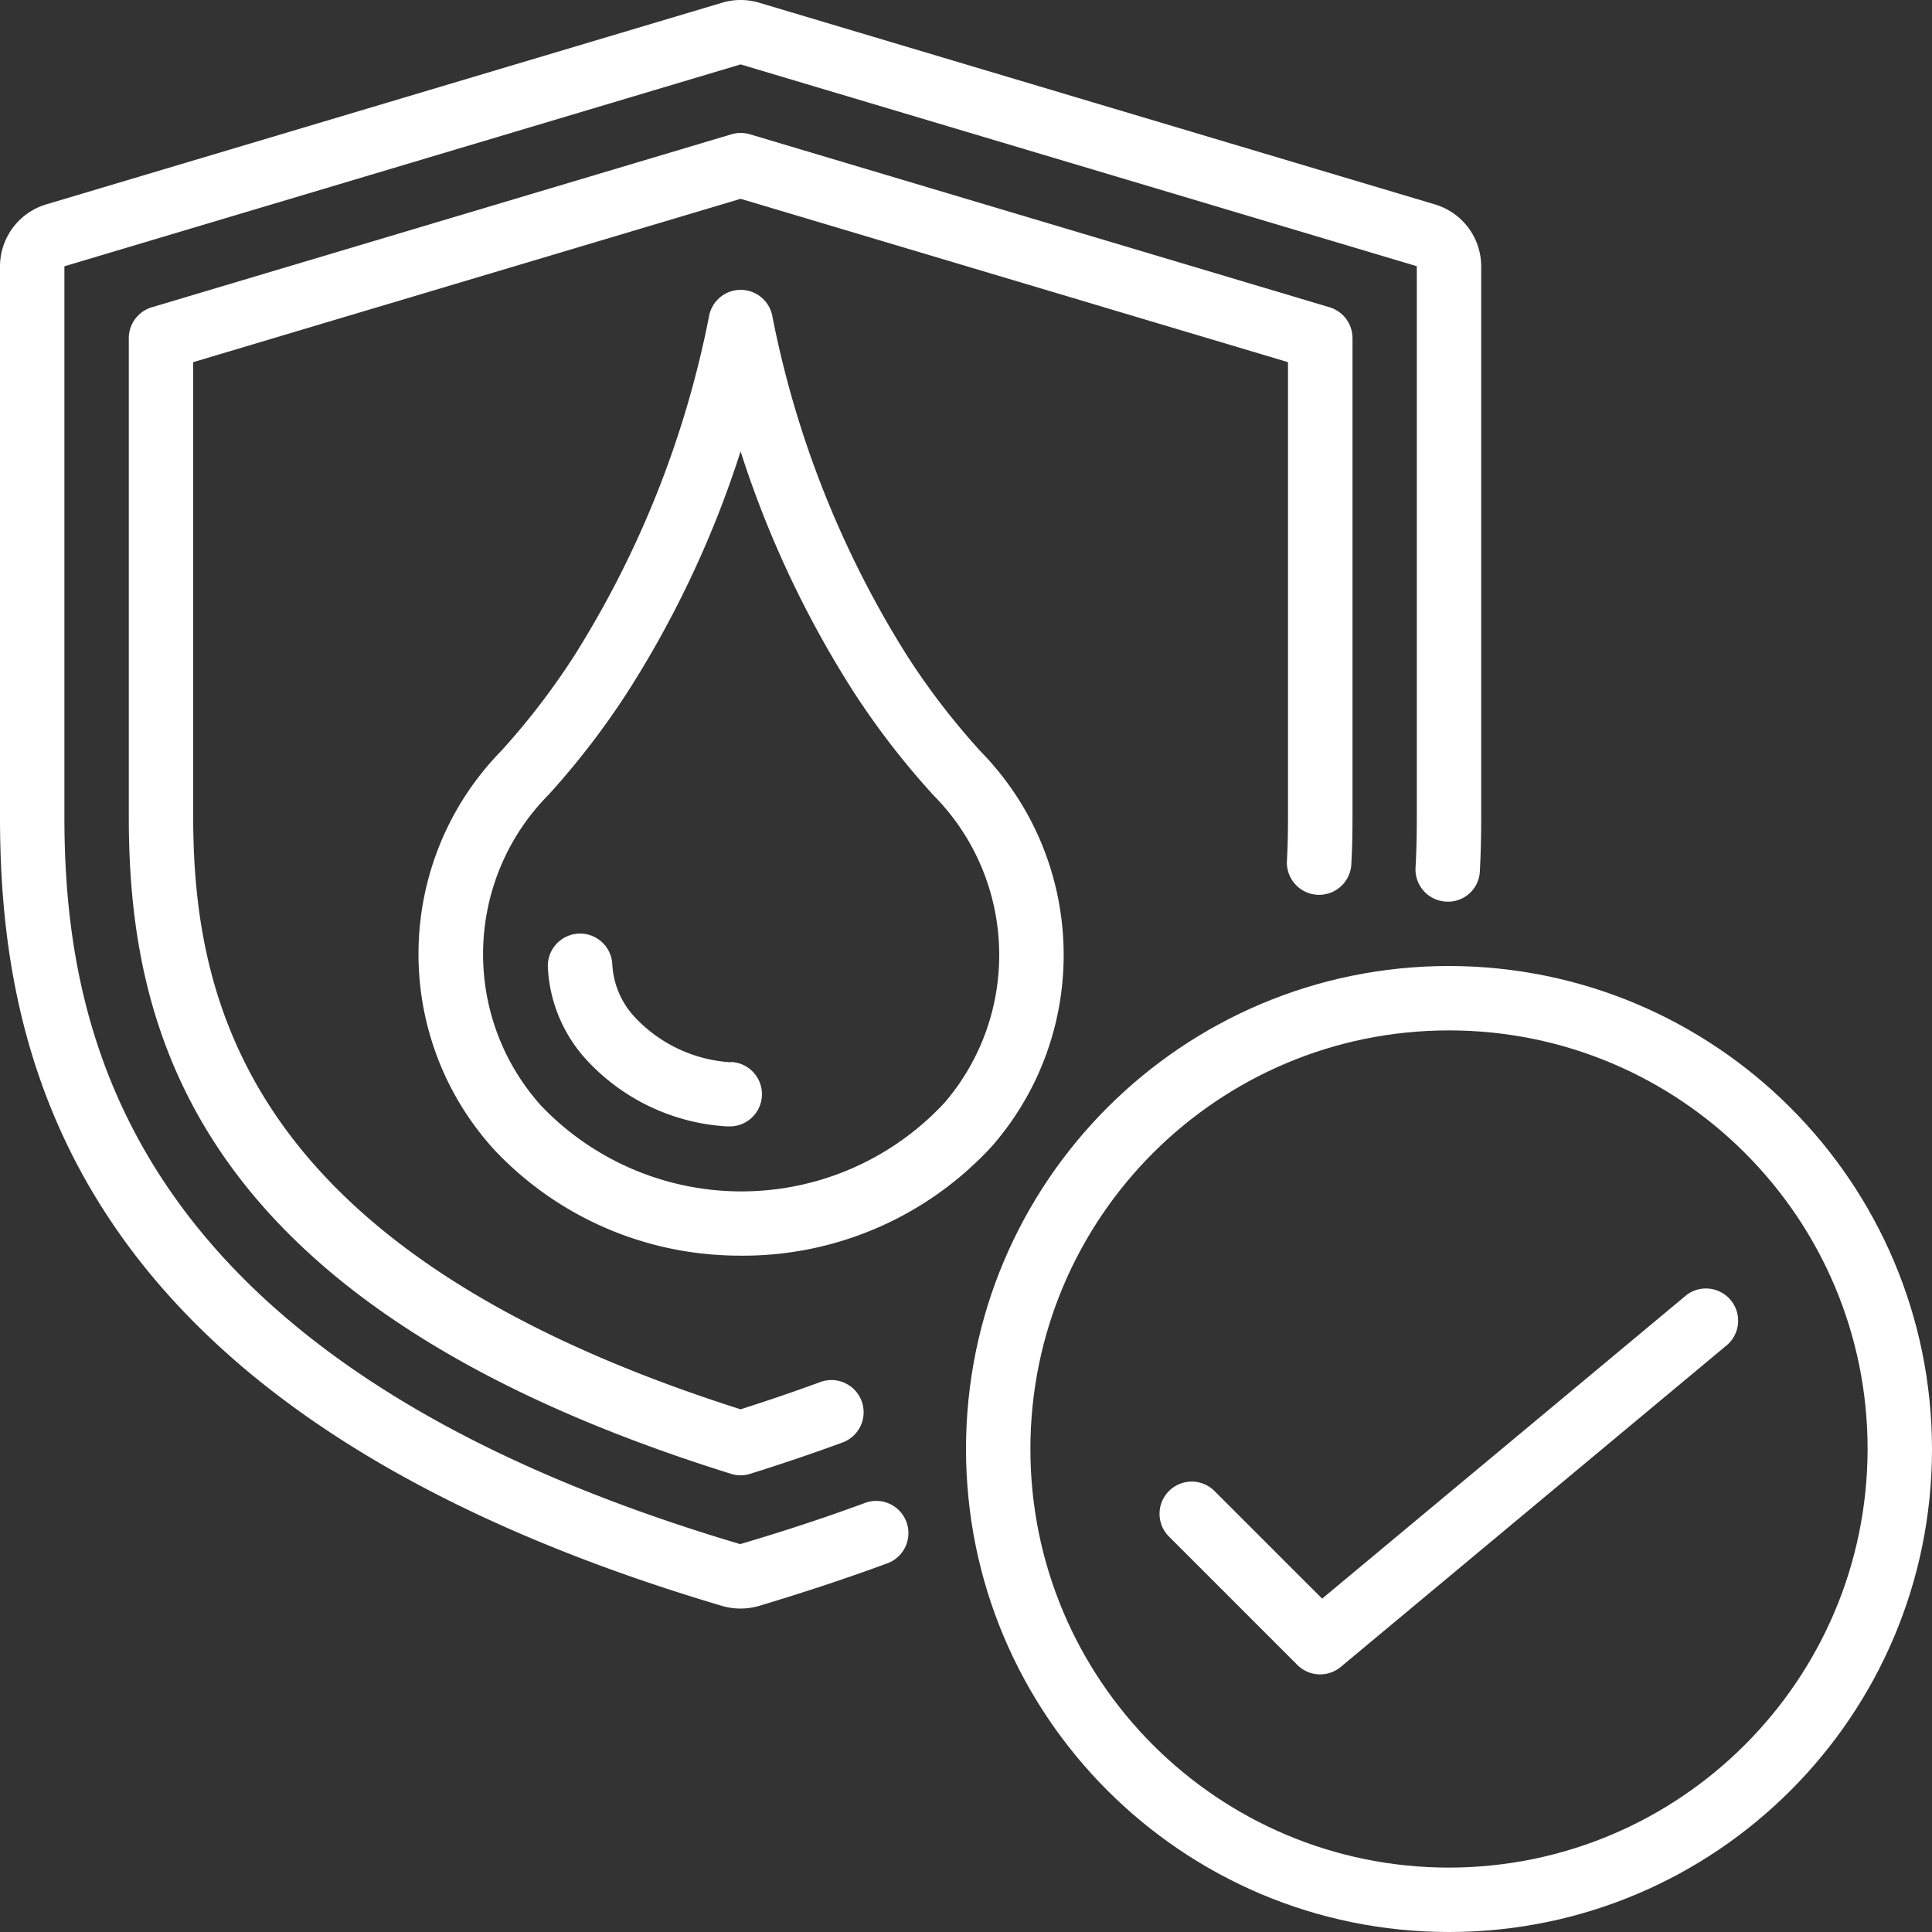 <?xml version="1.0" encoding="UTF-8"?>
<svg xmlns="http://www.w3.org/2000/svg" xmlns:xlink="http://www.w3.org/1999/xlink" version="1.1" width="512" height="512" x="0" y="0" viewBox="0 0 512.001 512.001" style="enable-background:new 0 0 512 512" xml:space="preserve">
  <rect x="0" y="0" width="512.001" height="512.001" fill="#333333" stroke="none"/>
  <g>
    <path fill-rule="evenodd" d="M191.301 425.567a17.28 17.28 0 0 0 4.949.717c1.69 0 3.372-.245 4.992-.725 11.947-3.592 23.33-7.356 33.732-11.196a8.534 8.534 0 1 0-5.905-16.009c-10.069 3.712-21.077 7.364-32.913 10.854C35.636 361.601 17.067 276.421 17.067 216.492V70.572l179.2-53.504 179.2 53.478v145.92c0 4.369-.077 8.823-.333 13.449a8.534 8.534 0 0 0 8.064 9.02 8.421 8.421 0 0 0 8.977-8.064c.273-4.932.358-9.702.358-14.37V70.546a17.151 17.151 0 0 0-12.203-16.358L201.13.701a17.147 17.147 0 0 0-9.702 0l-179.2 53.47A17.17 17.17 0 0 0 0 70.546v145.92c0 65.425 19.832 158.251 191.301 209.101z" clip-rule="evenodd" fill="#ffffff" opacity="1" data-original="#000000"/>
    <path d="M384.001 256.001c-70.692 0-128 57.308-128 128s57.308 128 128 128 128-57.308 128-128c-.08-70.659-57.341-127.92-128-128zm0 238.933c-61.267 0-110.933-49.667-110.933-110.933s49.667-110.933 110.933-110.933 110.933 49.667 110.933 110.933c-.071 61.238-49.696 110.863-110.933 110.933z" fill="#ffffff" opacity="1" data-original="#000000"/>
    <path fill-rule="evenodd" d="m446.806 343.314-96.427 80.341-28.629-28.621a8.533 8.533 0 0 0-11.962.104 8.533 8.533 0 0 0-.104 11.962l34.133 34.133a8.533 8.533 0 0 0 11.494.521l102.4-85.333a8.533 8.533 0 0 0-10.922-13.107z" clip-rule="evenodd" fill="#ffffff" opacity="1" data-original="#000000"/>
    <path d="M204.715 83.978a8.533 8.533 0 0 0-16.844 0 264.185 264.185 0 0 1-35.558 89.6 191.542 191.542 0 0 1-19.49 25.429c-28.515 29.209-29.301 75.587-1.792 105.745a89.072 89.072 0 0 0 59.537 27.836 93.24 93.24 0 0 0 5.751.179 89.514 89.514 0 0 0 66.731-29.201c26.239-30.283 24.912-75.616-3.055-104.311a190.67 190.67 0 0 1-19.729-25.685 264.175 264.175 0 0 1-35.551-89.592zm45.679 208.162a73.39 73.39 0 0 1-106.957.922c-21.294-23.681-20.426-59.859 1.98-82.492a209.328 209.328 0 0 0 21.231-27.699 272.537 272.537 0 0 0 29.619-63.241 272.491 272.491 0 0 0 29.636 63.232 208.952 208.952 0 0 0 21.564 27.981c21.939 22.227 23.21 57.549 2.927 81.297z" fill="#ffffff" opacity="1" data-original="#000000"/>
    <g fill-rule="evenodd" clip-rule="evenodd">
      <path d="M193.656 281.516a38.047 38.047 0 0 1-25.421-11.947 22.187 22.187 0 0 1-5.973-14.123 8.548 8.548 0 0 0-17.066 1.024 39.002 39.002 0 0 0 10.624 24.823 55.022 55.022 0 0 0 36.787 17.212h.529a8.537 8.537 0 1 0 .503-17.067z" fill="#ffffff" opacity="1" data-original="#000000"/>
      <path d="M341.052 228.097a8.546 8.546 0 1 0 17.067.921c.239-4.267.307-8.457.307-12.527V89.601a8.533 8.533 0 0 0-6.093-8.175l-153.6-45.841a8.642 8.642 0 0 0-4.881 0l-153.6 45.841a8.533 8.533 0 0 0-6.118 8.175v126.891c0 57.865 18.133 129.954 159.573 174.08a8.457 8.457 0 0 0 5.12 0c8.593-2.697 16.802-5.478 24.38-8.269a8.536 8.536 0 1 0-5.906-16.017c-6.571 2.423-13.653 4.838-21.026 7.194C67.755 332.622 51.2 268.178 51.2 216.492V95.975l145.067-43.29 145.067 43.29v120.516c0 3.772-.06 7.621-.282 11.606z" fill="#ffffff" opacity="1" data-original="#000000"/>
    </g>
  </g>
</svg>
